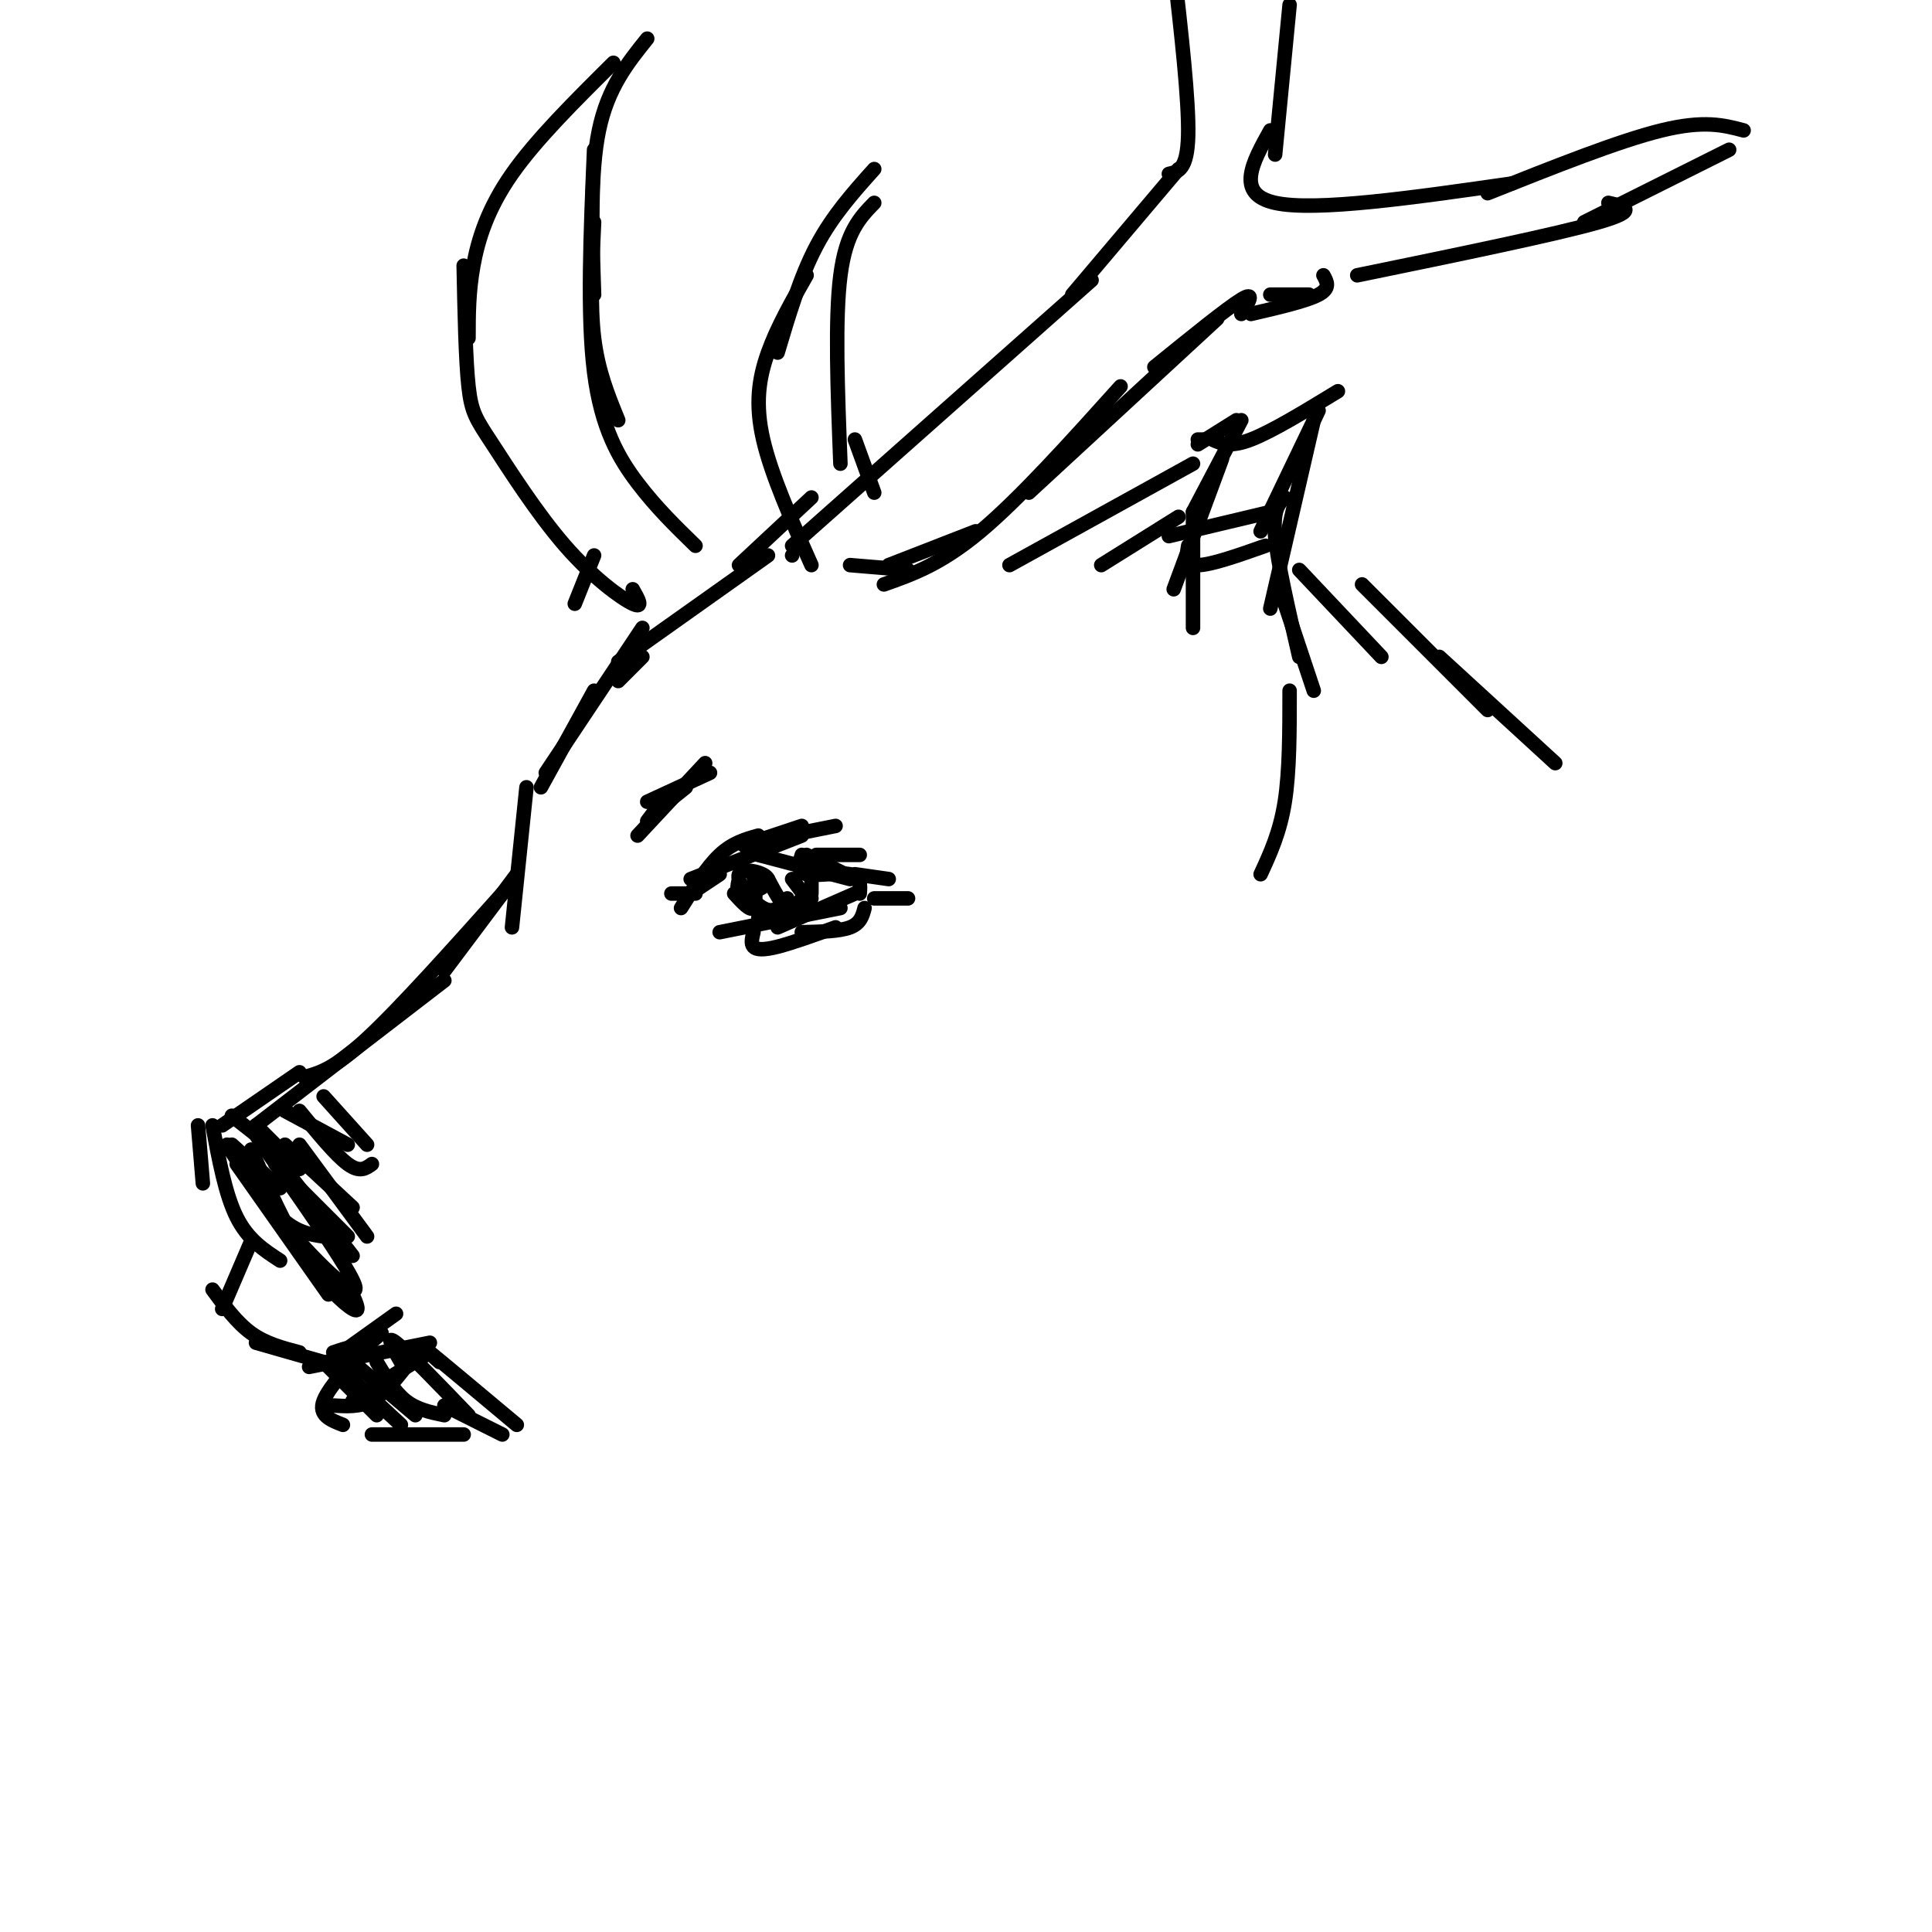 <svg viewBox='0 0 400 400' version='1.1' xmlns='http://www.w3.org/2000/svg' xmlns:xlink='http://www.w3.org/1999/xlink'><g fill='none' stroke='#000000' stroke-width='3' stroke-linecap='round' stroke-linejoin='round'><path d='M133,136c0.000,0.000 -5.000,5.000 -5,5'/><path d='M133,130c0.000,0.000 -20.000,30.000 -20,30'/><path d='M123,143c0.000,0.000 -11.000,20.000 -11,20'/><path d='M109,163c0.000,0.000 -3.000,29.000 -3,29'/><path d='M107,181c0.000,0.000 -15.000,20.000 -15,20'/><path d='M104,185c-10.583,11.833 -21.167,23.667 -28,30c-6.833,6.333 -9.917,7.167 -13,8'/><path d='M92,203c0.000,0.000 -39.000,30.000 -39,30'/><path d='M62,222c0.000,0.000 -16.000,11.000 -16,11'/><path d='M41,233c0.000,0.000 1.000,12.000 1,12'/><path d='M48,237c0.000,0.000 10.000,9.000 10,9'/><path d='M48,231c0.000,0.000 14.000,11.000 14,11'/><path d='M59,230c0.000,0.000 13.000,7.000 13,7'/><path d='M53,233c0.000,0.000 9.000,9.000 9,9'/><path d='M47,237c3.833,5.917 7.667,11.833 11,15c3.333,3.167 6.167,3.583 9,4'/><path d='M57,241c0.000,0.000 15.000,15.000 15,15'/><path d='M62,237c0.000,0.000 14.000,19.000 14,19'/><path d='M49,241c0.000,0.000 19.000,27.000 19,27'/><path d='M52,257c0.000,0.000 -6.000,14.000 -6,14'/><path d='M44,233c1.333,7.167 2.667,14.333 5,19c2.333,4.667 5.667,6.833 9,9'/><path d='M52,238c3.533,8.000 7.067,16.000 11,22c3.933,6.000 8.267,10.000 10,11c1.733,1.000 0.867,-1.000 0,-3'/><path d='M49,238c3.000,5.548 6.000,11.095 12,18c6.000,6.905 15.000,15.167 12,9c-3.000,-6.167 -18.000,-26.762 -20,-30c-2.000,-3.238 9.000,10.881 20,25'/><path d='M59,237c0.000,0.000 14.000,13.000 14,13'/><path d='M62,230c3.750,4.583 7.500,9.167 10,11c2.500,1.833 3.750,0.917 5,0'/><path d='M67,227c0.000,0.000 9.000,10.000 9,10'/><path d='M69,291c2.750,0.167 5.500,0.333 8,-1c2.500,-1.333 4.750,-4.167 7,-7'/><path d='M73,290c0.000,0.000 16.000,-10.000 16,-10'/><path d='M72,282c0.000,0.000 7.000,-6.000 7,-6'/><path d='M68,282c0.000,0.000 14.000,-10.000 14,-10'/><path d='M64,283c0.000,0.000 25.000,-5.000 25,-5'/><path d='M69,280c2.978,-1.000 5.956,-2.000 5,0c-0.956,2.000 -5.844,7.000 -7,10c-1.156,3.000 1.422,4.000 4,5'/><path d='M67,282c0.000,0.000 11.000,11.000 11,11'/><path d='M69,282c0.000,0.000 14.000,13.000 14,13'/><path d='M73,282c0.000,0.000 13.000,11.000 13,11'/><path d='M78,282c1.833,3.083 3.667,6.167 6,8c2.333,1.833 5.167,2.417 8,3'/><path d='M83,282c-1.667,-2.917 -3.333,-5.833 -1,-4c2.333,1.833 8.667,8.417 15,15'/><path d='M91,282c-2.333,-2.083 -4.667,-4.167 -2,-2c2.667,2.167 10.333,8.583 18,15'/><path d='M53,278c0.000,0.000 14.000,4.000 14,4'/><path d='M44,267c2.500,3.417 5.000,6.833 8,9c3.000,2.167 6.500,3.083 10,4'/><path d='M77,297c0.000,0.000 19.000,0.000 19,0'/><path d='M92,291c0.000,0.000 12.000,6.000 12,6'/><path d='M143,185c0.000,0.000 6.000,-4.000 6,-4'/><path d='M141,188c2.667,-4.250 5.333,-8.500 8,-11c2.667,-2.500 5.333,-3.250 8,-4'/><path d='M143,182c0.000,0.000 23.000,-9.000 23,-9'/><path d='M157,177c0.000,0.000 19.000,5.000 19,5'/><path d='M167,177c0.000,0.000 10.000,5.000 10,5'/><path d='M166,177c-0.533,1.778 -1.067,3.556 1,4c2.067,0.444 6.733,-0.444 9,0c2.267,0.444 2.133,2.222 2,4'/><path d='M177,185c0.000,0.000 -16.000,7.000 -16,7'/><path d='M174,188c0.000,0.000 -25.000,5.000 -25,5'/><path d='M168,186c0.000,0.000 -11.000,4.000 -11,4'/><path d='M144,185c0.000,0.000 -5.000,0.000 -5,0'/><path d='M154,175c0.000,0.000 12.000,-4.000 12,-4'/><path d='M163,173c0.000,0.000 10.000,-2.000 10,-2'/><path d='M169,177c0.000,0.000 9.000,0.000 9,0'/><path d='M177,181c0.000,0.000 7.000,1.000 7,1'/><path d='M181,186c0.000,0.000 7.000,0.000 7,0'/><path d='M152,185c1.667,1.833 3.333,3.667 4,3c0.667,-0.667 0.333,-3.833 0,-7'/><path d='M153,182c-0.357,1.518 -0.715,3.037 1,3c1.715,-0.037 5.501,-1.628 5,-3c-0.501,-1.372 -5.289,-2.523 -6,-1c-0.711,1.523 2.654,5.721 5,7c2.346,1.279 3.673,-0.360 5,-2'/><path d='M159,182c1.417,2.667 2.833,5.333 4,6c1.167,0.667 2.083,-0.667 3,-2'/><path d='M164,182c0.000,0.000 3.000,4.000 3,4'/><path d='M168,181c0.000,0.000 0.000,4.000 0,4'/><path d='M156,193c-0.289,1.178 -0.578,2.356 0,3c0.578,0.644 2.022,0.756 5,0c2.978,-0.756 7.489,-2.378 12,-4'/><path d='M166,193c3.917,-0.083 7.833,-0.167 10,-1c2.167,-0.833 2.583,-2.417 3,-4'/><path d='M134,170c0.000,0.000 3.000,-4.000 3,-4'/><path d='M137,167c0.000,0.000 5.000,-4.000 5,-4'/><path d='M132,173c0.000,0.000 14.000,-15.000 14,-15'/><path d='M134,166c0.000,0.000 13.000,-6.000 13,-6'/><path d='M128,137c0.000,0.000 31.000,-22.000 31,-22'/><path d='M164,113c0.000,0.000 62.000,-55.000 62,-55'/><path d='M222,61c0.000,0.000 22.000,-26.000 22,-26'/><path d='M242,36c1.917,-0.417 3.833,-0.833 4,-8c0.167,-7.167 -1.417,-21.083 -3,-35'/><path d='M267,1c0.000,0.000 -3.000,31.000 -3,31'/><path d='M263,27c-3.667,6.583 -7.333,13.167 1,15c8.333,1.833 28.667,-1.083 49,-4'/><path d='M308,40c13.583,-5.417 27.167,-10.833 36,-13c8.833,-2.167 12.917,-1.083 17,0'/><path d='M358,31c0.000,0.000 -30.000,15.000 -30,15'/><path d='M333,42c3.333,0.750 6.667,1.500 -2,4c-8.667,2.500 -29.333,6.750 -50,11'/><path d='M271,61c0.000,0.000 -8.000,0.000 -8,0'/><path d='M274,57c0.750,1.333 1.500,2.667 -1,4c-2.500,1.333 -8.250,2.667 -14,4'/><path d='M257,65c1.500,-2.417 3.000,-4.833 0,-3c-3.000,1.833 -10.500,7.917 -18,14'/><path d='M252,66c0.000,0.000 -39.000,36.000 -39,36'/><path d='M232,80c-10.417,11.583 -20.833,23.167 -29,30c-8.167,6.833 -14.083,8.917 -20,11'/><path d='M202,110c0.000,0.000 -18.000,7.000 -18,7'/><path d='M176,117c0.000,0.000 12.000,1.000 12,1'/><path d='M209,117c0.000,0.000 38.000,-21.000 38,-21'/><path d='M249,91c0.000,0.000 -1.000,0.000 -1,0'/><path d='M248,92c0.000,0.000 8.000,-5.000 8,-5'/><path d='M257,87c0.000,0.000 -10.000,19.000 -10,19'/><path d='M253,95c0.000,0.000 -10.000,27.000 -10,27'/><path d='M247,106c0.000,0.000 0.000,24.000 0,24'/><path d='M228,117c0.000,0.000 16.000,-10.000 16,-10'/><path d='M242,111c0.000,0.000 21.000,-5.000 21,-5'/><path d='M246,113c-0.333,2.000 -0.667,4.000 2,4c2.667,0.000 8.333,-2.000 14,-4'/><path d='M251,91c1.833,0.833 3.667,1.667 8,0c4.333,-1.667 11.167,-5.833 18,-10'/><path d='M273,85c0.000,0.000 -12.000,25.000 -12,25'/><path d='M272,87c0.000,0.000 -9.000,39.000 -9,39'/><path d='M266,103c-1.250,1.250 -2.500,2.500 -2,8c0.500,5.500 2.750,15.250 5,25'/><path d='M266,125c0.000,0.000 6.000,18.000 6,18'/><path d='M119,125c0.000,0.000 4.000,-10.000 4,-10'/><path d='M131,122c1.169,2.046 2.338,4.093 0,3c-2.338,-1.093 -8.183,-5.324 -14,-12c-5.817,-6.676 -11.604,-15.797 -15,-21c-3.396,-5.203 -4.399,-6.486 -5,-12c-0.601,-5.514 -0.801,-15.257 -1,-25'/><path d='M97,70c0.000,-4.733 0.000,-9.467 1,-15c1.000,-5.533 3.000,-11.867 8,-19c5.000,-7.133 13.000,-15.067 21,-23'/><path d='M134,8c-4.083,5.083 -8.167,10.167 -10,19c-1.833,8.833 -1.417,21.417 -1,34'/><path d='M123,46c-0.417,8.583 -0.833,17.167 0,24c0.833,6.833 2.917,11.917 5,17'/><path d='M123,31c-0.733,17.156 -1.467,34.311 0,46c1.467,11.689 5.133,17.911 9,23c3.867,5.089 7.933,9.044 12,13'/><path d='M164,115c0.000,0.000 0.000,0.000 0,0'/><path d='M168,117c-4.156,-9.333 -8.311,-18.667 -10,-26c-1.689,-7.333 -0.911,-12.667 1,-18c1.911,-5.333 4.956,-10.667 8,-16'/><path d='M161,73c2.333,-7.833 4.667,-15.667 8,-22c3.333,-6.333 7.667,-11.167 12,-16'/><path d='M181,42c-2.917,3.000 -5.833,6.000 -7,15c-1.167,9.000 -0.583,24.000 0,39'/><path d='M177,91c0.000,0.000 4.000,11.000 4,11'/><path d='M153,117c0.000,0.000 15.000,-14.000 15,-14'/><path d='M269,118c0.000,0.000 17.000,18.000 17,18'/><path d='M282,121c0.000,0.000 26.000,26.000 26,26'/><path d='M298,136c0.000,0.000 24.000,22.000 24,22'/><path d='M267,143c0.000,8.333 0.000,16.667 -1,23c-1.000,6.333 -3.000,10.667 -5,15'/></g>
</svg>
